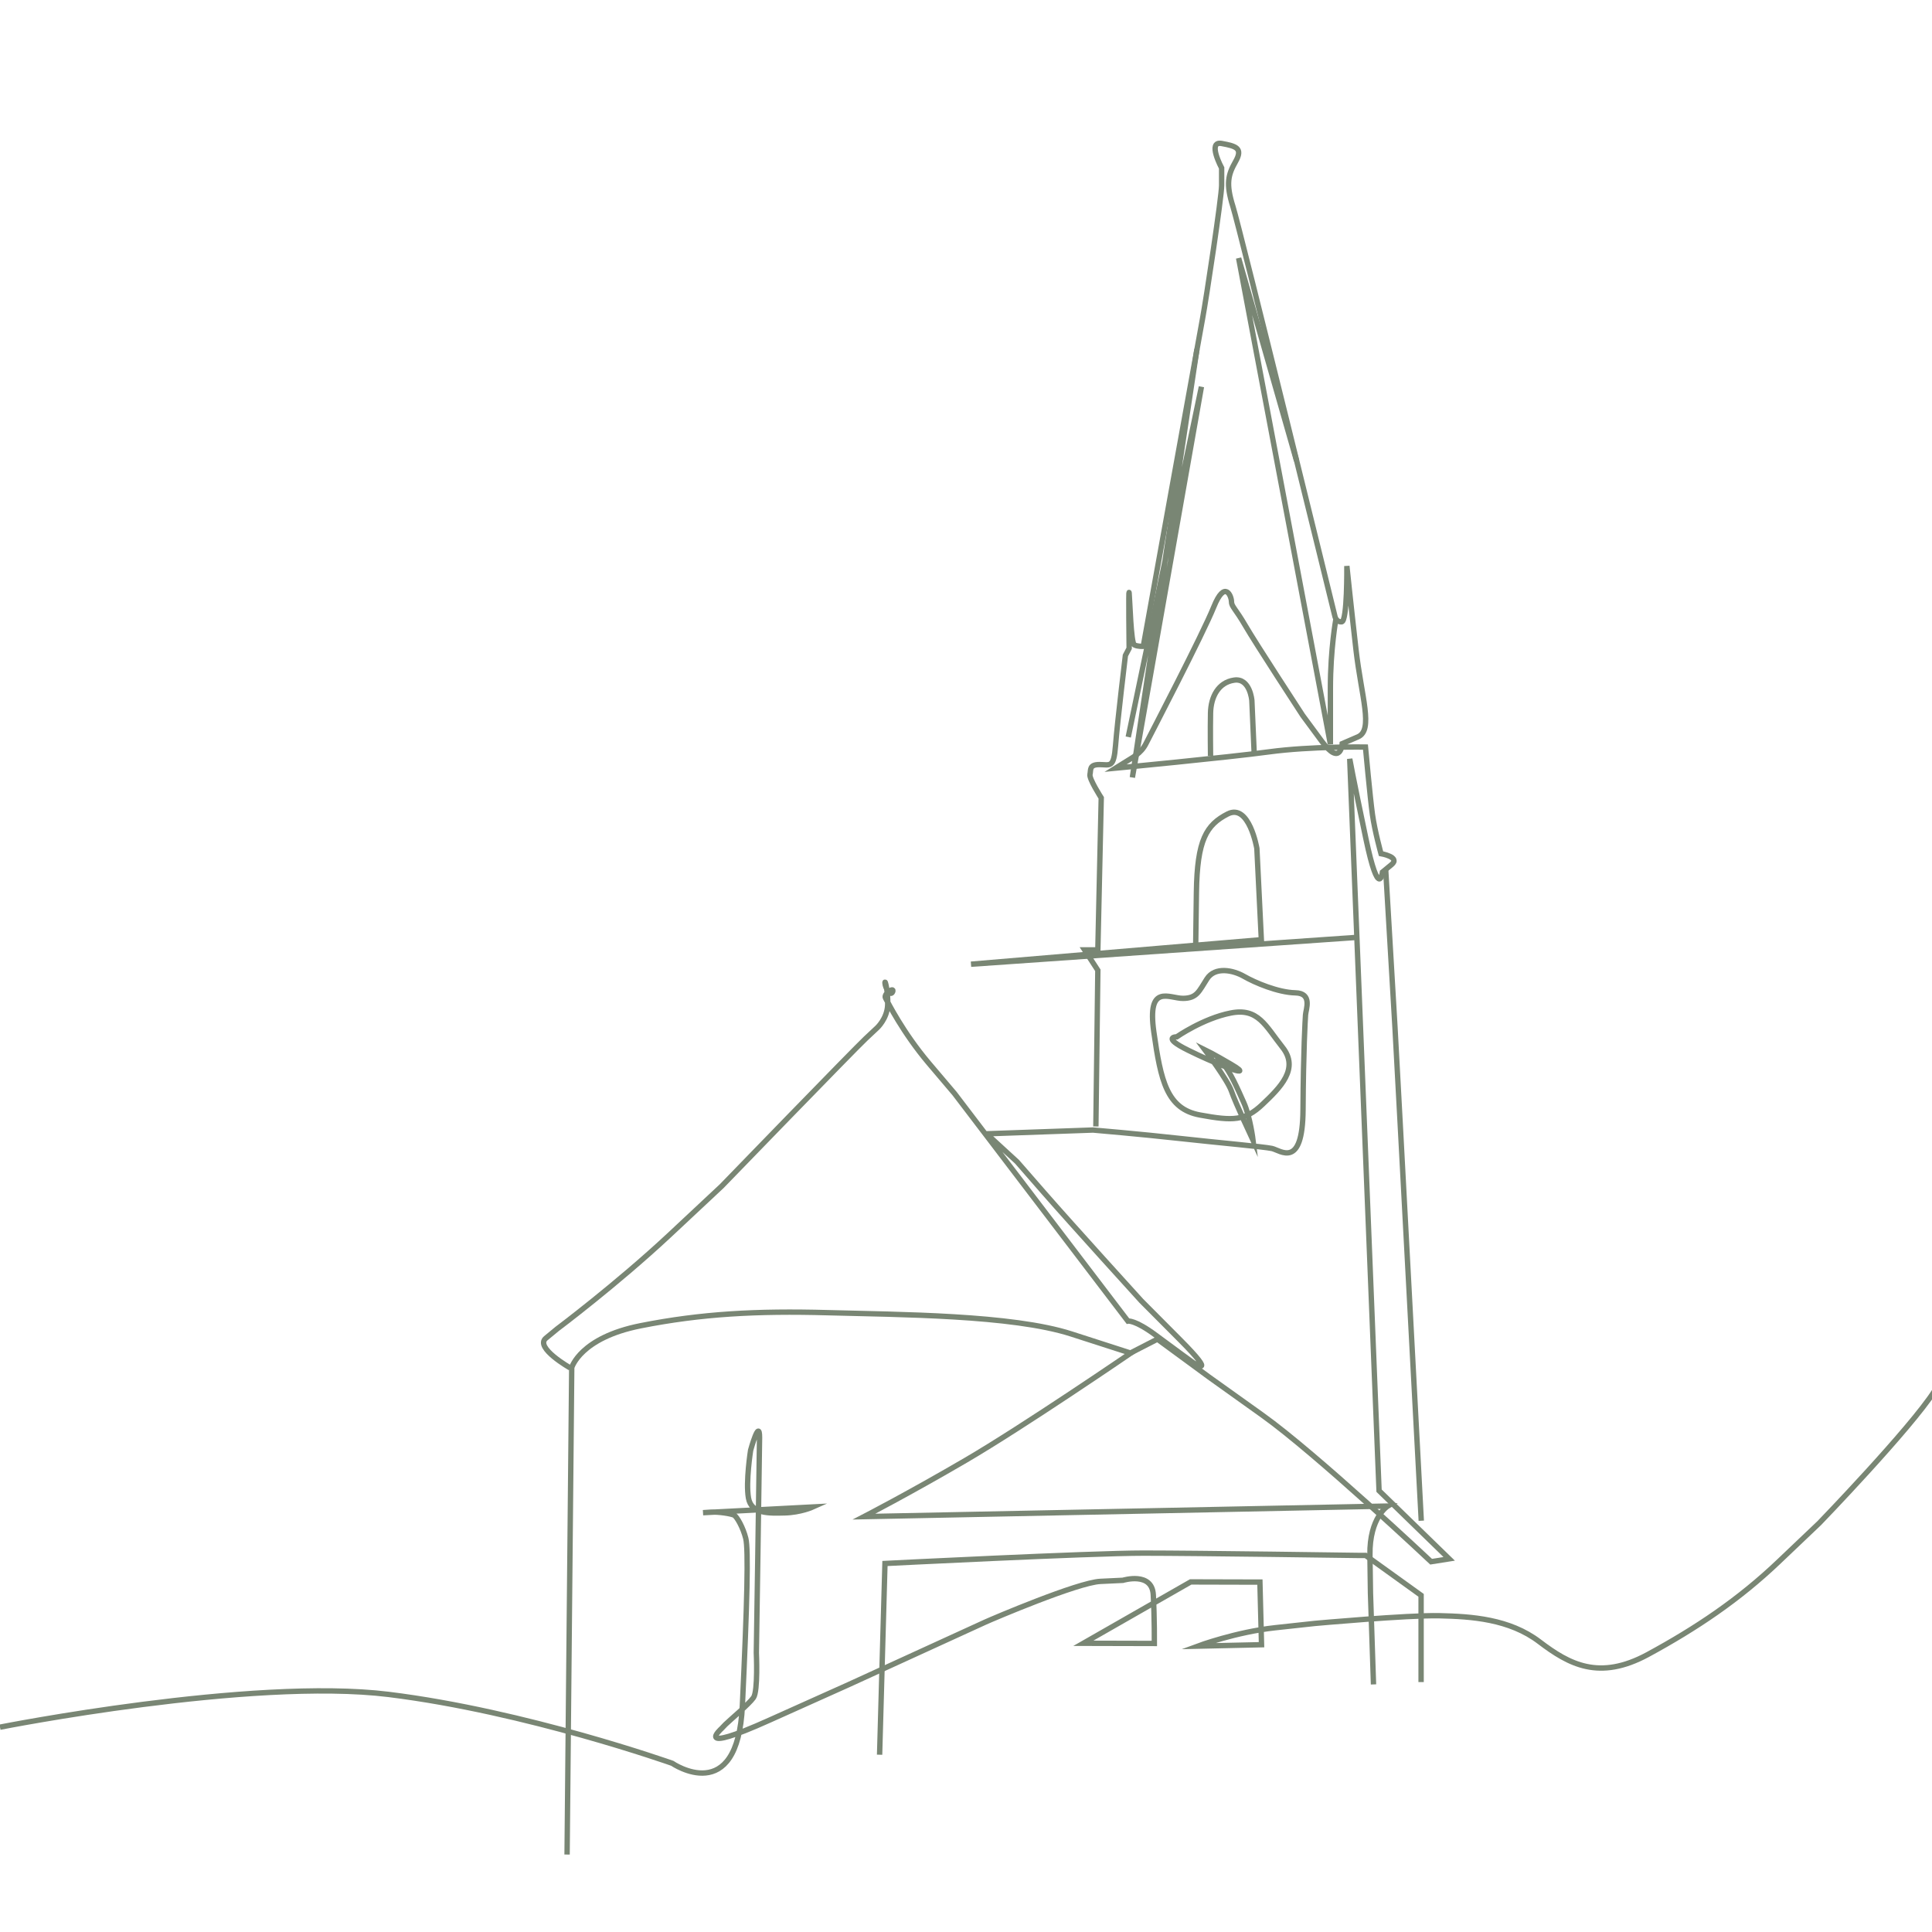 <svg xmlns="http://www.w3.org/2000/svg" xmlns:xlink="http://www.w3.org/1999/xlink" x="0px" y="0px" viewBox="0 0 1080 1080" style="enable-background:new 0 0 1080 1080;" xml:space="preserve"><style type="text/css">	.st0{display:none;}	.st1{fill:none;stroke:#798674;stroke-width:3;stroke-miterlimit:10;}</style><g id="Ebene_1" class="st0">			<image style="display:inline;overflow:visible;" width="1080" height="1080" transform="matrix(1 0 0 1 -0.4 0)">	</image></g><g id="Ebene_2">	<path class="st1" d="M0,965.5c0,0,140.4-27.8,217.3-18.3s158.5,38.5,158.5,38.5s36.6,25.1,39.2-32.4c2.7-57.5,3.4-87.2,1.9-93.3  c-1.5-6.1-5-12.2-6.5-13s-8.6-2-13-1.7s-4.4,0.3-4.4,0.3l61.4-3.2c0,0-6.9,3.1-15.7,3.3s-18.7,0.7-20.3-8.3s1.2-26.7,1.2-26.7  s5-18.2,5-7.1c-0.1,11-1.8,120.3-1.8,120.3s1,21.4-1.6,25.1c-2.6,3.7-13.5,12.8-15.7,15c-2.2,2.3-2.2,2.3-2.2,2.3s-16.9,15,27-4.8  c43.9-19.7,43.9-19.7,43.9-19.7s72.1-33,76.5-35c4.4-2,51.8-22.2,64.4-22.8c12.6-0.6,12.6-0.6,12.6-0.6s16.3-5,17,8.1  s0.6,27.2,0.6,27.2l-39.7-0.1l60-34.3l38.7,0.1l0.9,35l-35.7,0.8c0,0,21.3-7.9,43.4-10.3c22.1-2.4,22.1-2.4,22.1-2.4  s51.8-4.7,69.7-4.3c17.9,0.4,39.1,1.8,55.8,14.5c16.7,12.7,33.4,21.9,60.6,7.2c27.1-14.7,51-30.7,73.4-52.1  c22.5-21.4,22.5-21.4,22.5-21.4s50.9-52.7,64.4-73.8c13.5-21.1,13.5-21.1,13.5-21.1"></path>	<path class="st1" d="M317,1036.7l2.6-272.2c0,0,4.7-16.7,38.5-23.4s64.8-8.4,104.7-7.3s102.9,1.2,136.1,11.9  c33.2,10.7,33.2,10.7,33.2,10.7S572,797.5,540,816.2c-32,18.7-57,31.6-57,31.6l292.8-5.9c0,0-10.3,6.2-10,27.4  c0.3,21.3,0.3,21.3,0.3,21.3l1.7,51"></path>	<path class="st1" d="M318.8,764.7c0,0-20-11.3-13.7-16.6c6.3-5.2,6.3-5.2,6.3-5.2s33.1-24.8,62.6-52.3  c29.4-27.5,29.4-27.5,29.4-27.5s74-76.4,80.5-82.5c6.5-6.1,6.5-6.1,6.5-6.1s5.4-5,5.8-12.4c0.4-7.4-1.6-15.1-1.5-12.6  c0.1,2.6,3,7.9,4.3,4.9c1.2-3-5.3,1.1-4,3.5c1.3,2.4,9.6,19.1,24.1,36.3c14.5,17.1,14.5,17.1,14.5,17.1l16.3,21.4l80.6,105.8  c0,0,3.9-0.8,15.6,7.9s21,15.4,21,15.4s14.3,9-7.4-12.8s-21.7-21.8-21.7-21.8s-39.1-43-54.3-60.4c-15.2-17.4-15.2-17.4-15.2-17.4  l-17-15.6l59.5-2.1c0,0,26.9,2.3,48.5,4.7c21.6,2.4,46.8,4.6,51.5,5.6s17.2,11.9,17.4-21.6c0.2-33.5,1.2-50.2,1.4-53.1  c0.2-3,4-12.1-5.7-12.3c-9.7-0.2-22.6-5.7-28.7-9.2s-16.2-5.6-20.7,1.4c-4.5,7-5.6,10.8-13.3,10.9s-20.3-8.7-16.4,18.8  c3.9,27.4,7.3,43,25.8,46.4c18.5,3.4,25.2,3.3,35-6c9.8-9.3,20.7-19.9,11.1-31.9c-9.5-12-13.6-22.2-29-19.1  c-15.3,3-30.1,13.3-30.1,13.3s-8.8,0,6.4,7.5c15.1,7.5,26,11.1,26,11.1s7.6,2.4-2.1-3.3c-9.7-5.7-14.6-8.1-14.6-8.1  s12.8,17,14.9,23.2c2.1,6.2,12.1,27.6,12.1,27.6s-1.6-13.1-5.2-21.2c-3.6-8.1-7.7-17.4-11.7-21.9c-4-4.5-4.4-4.1-4.4-4.1"></path>	<path class="st1" d="M612.6,629.7l1.1-87.3l-7.4-11.4h7.4l1.9-85c0,0-6.9-10.7-6.3-13.1c0.6-2.5-0.6-5.5,5.3-5.5  c5.9,0,8,2.3,9-10.7c1-13,5.5-50.3,5.5-50.3l2.1-4c0,0-0.4-34.9,0-30.9c0.4,4,1,28,2.9,29c1.9,1,5,0.8,5,0.8s31-171.8,33.1-183  c2.1-11.2,10.7-68.2,10.7-74.7s0-9.7,0-9.7s-8.2-15.2,0-13.7c8.2,1.5,12,2.7,7.8,10.1c-4.2,7.4-5.5,12.4-1.5,25.1s57,229,57,229  s0.6,3.4,3.8,3.2c3.2-0.2,2.9-31.2,2.9-31.2s2.1,20.4,5.1,46.7c3,26.3,9.9,45,1.1,48.8c-8.8,3.8-8.8,3.8-8.8,3.8  s-0.8,13.1-11.4-1.3c-10.7-14.5-10.7-14.5-10.7-14.5s-26.5-40.6-32-50.1s-7.8-10.7-7.8-13.5c0-2.9-3.6-12.6-9.9,3  s-35,70.7-37.9,76.4c-2.9,5.7-7.4,7.6-12.2,10.7c-4.8,3-4.8,3-4.8,3s62.1-5.9,85.7-9.1c23.6-3.2,54-2.7,54-2.7s2.6,28.4,3.9,37.7  s4.8,21.9,4.8,21.9s11,1.9,5.9,6.1c-5.1,4.2-5.1,4.2-5.1,4.2s-1.9,16.4-9.3-18.9c-7.4-35.2-9-44.4-9-44.4l16.4,409.1l39.2,38.1  L800,873c0,0-64.2-60.4-94.3-81.9c-30.1-21.5-30.1-21.5-30.1-21.5l-28.6-21l-15,7.7"></path>	<path class="st1" d="M491.7,980.9l3-106.9c0,0,114.5-5.8,144.5-5.8s120.4,1.3,120.4,1.3h3.8l31,22.3v48.5"></path>	<path class="st1" d="M794.5,850.1c0,0-13.2-249.7-14.7-275.8c-1.5-26.2-5.2-88.3-5.2-88.3"></path>	<path class="st1" d="M758.5,524L542.8,539l162.3-13.7l-2.5-51c0,0-4.3-25.4-16.3-19.3c-11.9,6.1-17.1,14.4-17.5,43.9  c-0.4,29.5-0.4,29.5-0.4,29.5"></path>	<path class="st1" d="M701.1,421.2l-1.3-29.6c0,0-1-12.7-9.9-11.4c-8.9,1.3-13,9.4-13.2,18.3s0,24.1,0,24.1"></path>	<path class="st1" d="M746.8,346c0,0-3.1,16.7-3.1,38.8c0,22.1,0,31.2,0,31.2l-51.3-271.7l32.4,113.3"></path>	<polyline class="st1" points="630.7,412 671.6,216.2 633,434.6 669.1,195.2  "></polyline></g></svg>